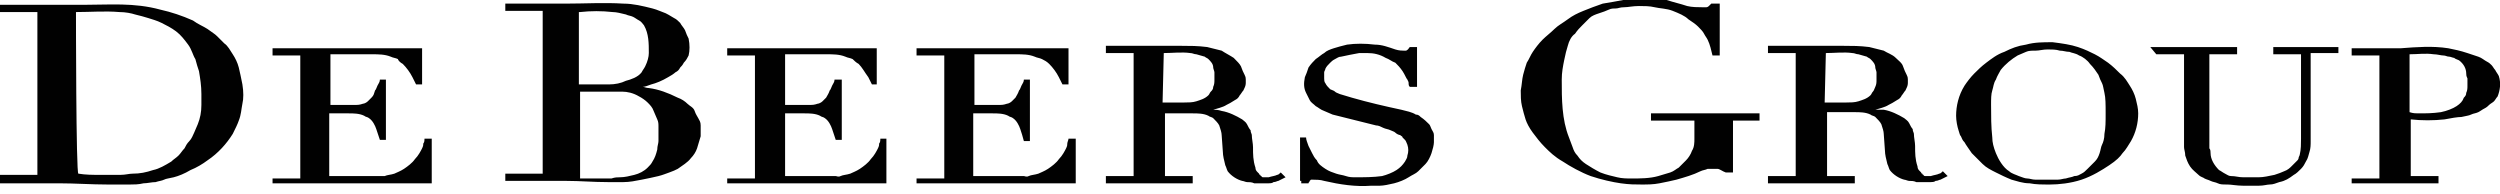 <?xml version="1.0" encoding="utf-8"?>
<!-- Generator: Adobe Illustrator 26.0.3, SVG Export Plug-In . SVG Version: 6.00 Build 0)  -->
<svg version="1.1" id="Layer_1" xmlns="http://www.w3.org/2000/svg" xmlns:xlink="http://www.w3.org/1999/xlink" x="0px" y="0px"
	 viewBox="0 0 207.3 16.1" style="enable-background:new 0 0 207.3 16.1;" xml:space="preserve">
<style type="text/css">
	.st0{fill:#010101;}
	.st1{fill:#2E2C15;}
	.st2{clip-path:url(#SVGID_00000109714944342600612520000012200398814985739183_);}
	.st3{fill-rule:evenodd;clip-rule:evenodd;fill:#010101;}
</style>
<path class="st3" d="M195,15.2h7.2v-0.6h-2.3V9.9c0.9,0.1,1.9,0.1,2.8,0c0.5-0.1,1.1-0.2,1.4-0.2c0.4-0.1,0.6-0.1,0.8-0.2
	c0.2-0.1,0.4-0.1,0.6-0.2c0.2-0.1,0.3-0.2,0.5-0.3c0.2-0.1,0.3-0.2,0.4-0.3c0.1-0.1,0.3-0.2,0.4-0.3c0.1-0.1,0.2-0.3,0.3-0.4
	c0.2-0.5,0.3-1.1,0.1-1.7c-0.1-0.2-0.2-0.3-0.3-0.5c-0.1-0.1-0.2-0.3-0.3-0.4c-0.1-0.1-0.2-0.2-0.4-0.3c-0.2-0.1-0.4-0.3-0.7-0.4
	c-0.3-0.1-0.6-0.2-0.9-0.3C204,4.2,203.5,4.1,203,4c-1.3-0.2-2.6-0.1-3.9,0H195v0.6h2.3v10.2H195L195,15.2L195,15.2z M199.8,4.5
	c0.7,0,1.3-0.1,2,0c0.3,0,0.6,0.1,0.8,0.1c0.2,0,0.3,0.1,0.5,0.1c0.1,0,0.3,0.1,0.4,0.1c0.1,0.1,0.2,0.1,0.4,0.2
	c0.4,0.3,0.6,0.7,0.6,1.1c0,0.1,0,0.2,0.1,0.4c0,0.2,0,0.4,0,0.6c0,0.2,0,0.4-0.1,0.6c0,0.2-0.1,0.3-0.2,0.4
	c-0.1,0.3-0.3,0.5-0.6,0.7c-0.3,0.2-0.8,0.4-1.3,0.5c-0.7,0.1-1.2,0.1-1.9,0.1c-0.2,0-0.4,0-0.7-0.1L199.8,4.5L199.8,4.5z
	 M178.8,4.5h2.3v7.1c0,0.2,0,0.4,0,0.6c0,0.2,0.1,0.4,0.1,0.7c0.1,0.3,0.2,0.6,0.4,0.9c0.2,0.3,0.5,0.5,0.7,0.7
	c0.2,0.2,0.4,0.2,0.5,0.3c0.2,0.1,0.3,0.1,0.5,0.2c0.2,0.1,0.4,0.1,0.6,0.2c0.2,0.1,0.4,0.1,0.8,0.1c0.3,0,0.8,0.1,1.3,0.1
	c0.5,0,1,0,1.3,0c0.4,0,0.7-0.1,0.9-0.1c0.3,0,0.5-0.1,0.8-0.2c0.5-0.1,0.8-0.3,1.2-0.6c0.2-0.1,0.4-0.3,0.6-0.5
	c0.2-0.2,0.3-0.4,0.4-0.6c0.2-0.3,0.2-0.5,0.3-0.8s0.1-0.6,0.1-0.9V4.4h2.3V3.9h-5.4v0.6h2.3v7c0,0.4,0,0.9-0.1,1.3
	c0,0.1-0.1,0.2-0.1,0.3c0,0.1-0.1,0.2-0.1,0.2c-0.1,0.1-0.2,0.2-0.3,0.3c0,0-0.1,0.1-0.2,0.2c-0.1,0.1-0.3,0.3-0.6,0.4
	c-0.2,0.1-0.5,0.2-0.8,0.3c-0.5,0.1-0.9,0.2-1.3,0.2c-0.2,0-0.4,0-0.7,0s-0.4,0-0.6,0c-0.4,0-0.6-0.1-1-0.1c-0.2,0-0.3-0.1-0.5-0.2
	c-0.2-0.1-0.3-0.2-0.5-0.3c-0.4-0.4-0.7-0.9-0.7-1.4c0-0.1,0-0.3-0.1-0.4c0-0.2,0-0.4,0-0.6V4.5h2.3V3.9h-7.2L178.8,4.5L178.8,4.5z
	 M162.9,11.8c0.1,0.2,0.4,0.6,0.6,0.9c0.3,0.3,0.6,0.6,0.9,0.9c0.3,0.3,0.7,0.5,1.1,0.7c0.4,0.2,0.8,0.4,1.3,0.6
	c0.4,0.1,0.9,0.3,1.5,0.3c0.5,0.1,1,0.1,1.7,0.1c0.7,0,1.7-0.1,2.6-0.4c0.9-0.3,1.7-0.8,2.3-1.2s0.9-0.7,1.1-1
	c0.3-0.3,0.5-0.7,0.7-1c0.4-0.7,0.6-1.5,0.6-2.3c0-0.4-0.1-0.8-0.2-1.2c-0.1-0.4-0.3-0.8-0.5-1.1c-0.2-0.3-0.4-0.7-0.8-1
	c-0.3-0.3-0.6-0.6-1-0.9c-0.3-0.2-0.7-0.5-1.1-0.7s-0.8-0.4-1.4-0.6c-0.6-0.2-1.3-0.3-2.1-0.4c-0.8,0-1.5,0-2.2,0.2
	c-0.7,0.1-1.2,0.3-1.8,0.6c-0.6,0.2-1.1,0.6-1.5,0.9c-0.4,0.3-0.7,0.6-1,0.9c-0.3,0.3-0.6,0.7-0.8,1c-0.5,0.8-0.7,1.7-0.7,2.5
	c0,0.4,0.1,0.9,0.2,1.2c0.1,0.3,0.1,0.4,0.2,0.5C162.7,11.5,162.7,11.6,162.9,11.8 M165.2,7.5c0.1-0.3,0.1-0.6,0.3-0.9
	c0.1-0.3,0.3-0.6,0.4-0.8c0.4-0.5,0.9-0.9,1.4-1.2c0.2-0.1,0.5-0.2,0.7-0.3c0.2-0.1,0.5-0.1,0.8-0.1c0.3,0,0.6-0.1,1-0.1
	c0.3,0,0.7,0,1,0.1c0.3,0,0.5,0.1,0.8,0.1c0.2,0.1,0.5,0.1,0.8,0.3c0.3,0.1,0.7,0.4,0.9,0.7c0.3,0.3,0.5,0.6,0.7,0.9
	c0.1,0.3,0.2,0.5,0.3,0.7c0.1,0.2,0.1,0.4,0.2,0.8c0.1,0.4,0.1,1,0.1,1.7s0,1.2-0.1,1.7c0,0.4-0.1,0.7-0.2,0.9
	c-0.1,0.2-0.1,0.4-0.2,0.7s-0.2,0.5-0.4,0.7c-0.2,0.2-0.4,0.4-0.6,0.6c-0.2,0.2-0.3,0.3-0.5,0.4c-0.2,0.1-0.3,0.2-0.6,0.2
	c-0.2,0.1-0.4,0.1-0.7,0.2c-0.2,0-0.4,0.1-0.7,0.1c-0.3,0-0.6,0-0.9,0c-0.3,0-0.6,0-0.9,0s-0.5-0.1-0.7-0.1c-0.2,0-0.4-0.1-0.7-0.2
	c-0.2-0.1-0.6-0.2-0.8-0.4c-0.5-0.3-0.9-1-1.1-1.5c-0.2-0.5-0.3-0.9-0.3-1.3c-0.1-0.9-0.1-1.8-0.1-2.7
	C165.1,8.2,165.1,7.8,165.2,7.5 M155.5,9.1c0.3-0.1,0.8-0.2,1.1-0.4c0.2-0.1,0.4-0.2,0.7-0.4c0.2-0.1,0.3-0.2,0.4-0.4
	c0.1-0.1,0.2-0.3,0.3-0.4c0.1-0.2,0.2-0.4,0.2-0.6c0-0.1,0-0.2,0-0.3c0-0.1,0-0.2-0.1-0.4c-0.1-0.2-0.2-0.4-0.3-0.7
	s-0.3-0.4-0.6-0.7s-0.7-0.4-1-0.6c-0.4-0.1-0.8-0.2-1.2-0.3c-0.8-0.1-1.4-0.1-2.1-0.1c-0.7,0-1.5,0-2.1,0h-4.2v0.6h2.3v10.2h-2.3
	v0.6h7.2v-0.6h-2.3V9.3c0.8,0,1.6,0,2.3,0c0.4,0,0.9,0,1.3,0.2c0.1,0.1,0.3,0.1,0.4,0.2c0.2,0.2,0.4,0.4,0.5,0.6
	c0.1,0.3,0.2,0.6,0.2,0.8l0.1,1.4c0,0.3,0.1,0.7,0.2,1.1c0.1,0.2,0.1,0.3,0.2,0.5c0.3,0.4,0.8,0.7,1.2,0.8c0.1,0,0.3,0.1,0.4,0.1
	c0.2,0,0.4,0,0.6,0.1c0.2,0,0.4,0,0.7,0c0.2,0,0.3,0,0.5,0c0.1,0,0.3,0,0.4-0.1c0.2,0,0.3-0.1,0.4-0.1c0.2-0.1,0.4-0.2,0.6-0.3
	l-0.4-0.4c-0.1,0.1-0.2,0.2-0.3,0.2c-0.2,0.1-0.4,0.1-0.7,0.2c-0.1,0-0.3,0-0.4,0c-0.1,0-0.2,0-0.2-0.1c-0.1,0-0.1-0.1-0.1-0.1
	c0,0-0.1,0-0.1-0.1c0,0,0,0-0.1-0.1c-0.1-0.1-0.2-0.2-0.2-0.4c-0.2-0.6-0.2-1.1-0.2-1.7c0-0.3-0.1-0.7-0.1-1c0-0.1-0.1-0.2-0.1-0.4
	c-0.1-0.1-0.2-0.3-0.3-0.5c-0.1-0.2-0.3-0.3-0.4-0.4c-0.5-0.3-1.1-0.6-1.7-0.7C155.9,9.1,155.7,9.1,155.5,9.1 M151.4,4.4
	c0.7,0,1.5-0.1,2.2,0c0.2,0,0.3,0.1,0.5,0.1c0.3,0.1,0.4,0.1,0.7,0.2c0.1,0.1,0.2,0.1,0.3,0.2c0.2,0.2,0.4,0.4,0.4,0.7
	c0,0.1,0.1,0.3,0.1,0.4c0,0.2,0,0.4,0,0.6c0,0.2,0,0.4-0.1,0.6s-0.1,0.3-0.2,0.4c-0.1,0.1-0.1,0.2-0.2,0.3c-0.3,0.3-0.7,0.4-1,0.5
	c-0.3,0.1-0.7,0.1-1,0.1h-1.8L151.4,4.4L151.4,4.4z M145.7,9.4h-8.8V10h3.6v1.5c0,0.3,0,0.7-0.2,1c-0.1,0.3-0.3,0.6-0.5,0.8
	c-0.2,0.2-0.4,0.4-0.6,0.6c-0.2,0.1-0.4,0.3-0.7,0.4c-0.3,0.1-0.7,0.2-1,0.3c-0.7,0.2-1.5,0.2-2.2,0.2c-0.4,0-0.8,0-1.2-0.1
	c-0.4-0.1-0.9-0.2-1.4-0.4c-0.4-0.2-0.9-0.5-1.2-0.7c-0.3-0.2-0.5-0.4-0.7-0.7c-0.2-0.2-0.3-0.4-0.4-0.7s-0.2-0.5-0.3-0.8
	c-0.6-1.5-0.6-3.2-0.6-4.8c0-0.6,0.1-1.1,0.2-1.6s0.2-0.9,0.3-1.2c0.1-0.4,0.3-0.8,0.6-1c0.2-0.3,0.4-0.5,0.6-0.7
	c0.2-0.2,0.4-0.4,0.6-0.6c0.2-0.2,0.5-0.3,0.8-0.4c0.3-0.1,0.6-0.2,0.8-0.3c0.2-0.1,0.4-0.1,0.6-0.1c0.2,0,0.3-0.1,0.7-0.1
	c0.3,0,0.7-0.1,1.2-0.1c0.4,0,0.9,0,1.3,0.1s1,0.1,1.5,0.3c0.5,0.2,1,0.4,1.3,0.7c0.3,0.2,0.6,0.4,0.8,0.6c0.2,0.2,0.4,0.4,0.5,0.6
	c0.1,0.2,0.2,0.3,0.3,0.5c0.2,0.4,0.3,0.9,0.4,1.3h0.6V0.3h-0.7c-0.1,0.1-0.1,0.1-0.2,0.2c-0.1,0.1-0.2,0.1-0.2,0.1
	c-0.1,0-0.1,0-0.1,0c0,0,0,0-0.1,0c-0.1,0-0.2,0-0.2,0c-0.3,0-0.8,0-1.2-0.1c-0.6-0.2-1.1-0.3-1.7-0.5c-0.3-0.1-0.6-0.1-0.9-0.1
	c-0.4,0-0.8,0-1.3,0c-0.4,0-0.9,0-1.4,0.1c-0.5,0.1-1.1,0.2-1.7,0.3c-0.6,0.2-1.1,0.4-1.6,0.6c-0.5,0.2-0.9,0.4-1.3,0.7
	s-0.8,0.5-1.1,0.8c-0.3,0.3-0.7,0.6-1,0.9s-0.6,0.7-0.8,1c-0.2,0.3-0.3,0.6-0.5,0.9c-0.1,0.3-0.2,0.6-0.3,1
	c-0.1,0.4-0.1,0.8-0.2,1.3c0,0.4,0,0.9,0.1,1.3c0.1,0.4,0.2,0.8,0.3,1.1c0.1,0.3,0.3,0.7,0.6,1.1c0.3,0.4,0.6,0.8,1,1.2
	s0.8,0.8,1.5,1.2c0.6,0.4,1.5,0.9,2.3,1.2c0.9,0.3,1.8,0.5,2.5,0.6c0.7,0.1,1.2,0.1,1.7,0.1c0.5,0,1,0,1.5-0.1
	c0.5-0.1,1-0.2,1.4-0.3c0.7-0.2,1.4-0.4,2-0.7c0.2-0.1,0.4-0.1,0.6-0.2c0.2,0,0.4,0,0.6,0s0.2,0,0.2,0c0.2,0,0.4,0.2,0.7,0.3h0.6V10
	h2.2V9.4H145.7z M107.9,15.2h0.6c0-0.1,0.1-0.1,0.1-0.2c0,0,0.1-0.1,0.1-0.1c0,0,0.1,0,0.2,0c0.2,0,0.6,0,0.9,0.1
	c1.3,0.3,2.6,0.5,3.9,0.4c0.2,0,0.4,0,0.7,0c0.3,0,0.8-0.1,1.2-0.2c0.4-0.1,0.9-0.3,1.2-0.5c0.3-0.2,0.6-0.3,0.8-0.5
	s0.4-0.4,0.6-0.6c0.2-0.2,0.4-0.6,0.5-0.9c0.1-0.3,0.2-0.7,0.2-0.9c0-0.2,0-0.4,0-0.6c0-0.2-0.1-0.3-0.2-0.5s-0.1-0.3-0.2-0.4
	c-0.2-0.2-0.4-0.4-0.7-0.6c-0.1-0.1-0.2-0.2-0.4-0.2c-0.3-0.2-0.8-0.3-1.2-0.4c-1.4-0.3-2.7-0.6-4.1-1c-0.3-0.1-0.7-0.2-1-0.3
	c-0.2-0.1-0.3-0.1-0.4-0.2c-0.1-0.1-0.2-0.1-0.4-0.2c-0.2-0.2-0.3-0.3-0.4-0.5c-0.1-0.1-0.1-0.3-0.1-0.4c0-0.1,0-0.3,0-0.5
	c0-0.1,0.1-0.2,0.1-0.3c0.1-0.2,0.2-0.3,0.4-0.5c0.1-0.1,0.2-0.2,0.4-0.3c0.2-0.1,0.3-0.2,0.5-0.2c0.4-0.1,1-0.2,1.5-0.3
	c0.2,0,0.5,0,0.7,0c0.5,0,1,0.1,1.5,0.4c0.3,0.1,0.5,0.3,0.8,0.4c0.2,0.2,0.4,0.4,0.6,0.7c0.2,0.3,0.3,0.6,0.4,0.7
	c0.1,0.2,0.1,0.2,0.1,0.3c0,0.1,0,0.2,0.1,0.3h0.6V3.9h-0.6c-0.1,0.1-0.1,0.2-0.3,0.3c0,0,0,0-0.1,0c0,0,0,0-0.1,0
	c-0.1,0-0.4,0-0.7-0.1c-0.6-0.2-1.1-0.4-1.7-0.4c-0.8-0.1-1.6-0.1-2.3,0c-0.4,0.1-0.8,0.2-1.1,0.3c-0.3,0.1-0.6,0.2-0.8,0.4
	c-0.2,0.1-0.4,0.3-0.7,0.5c-0.2,0.2-0.4,0.4-0.6,0.7c-0.1,0.3-0.2,0.6-0.3,0.8c-0.1,0.5-0.1,0.9,0.1,1.3c0.1,0.2,0.2,0.4,0.3,0.6
	c0.1,0.2,0.3,0.3,0.5,0.5c0.2,0.1,0.4,0.3,0.7,0.4c0.2,0.1,0.5,0.2,0.7,0.3c0.4,0.1,0.8,0.2,1.2,0.3l2.4,0.6c0.2,0,0.4,0.1,0.6,0.2
	c0.2,0.1,0.4,0.1,0.6,0.2c0.2,0.1,0.3,0.1,0.4,0.2c0.1,0.1,0.3,0.2,0.4,0.2c0.1,0.1,0.2,0.1,0.2,0.2c0.1,0.1,0.1,0.1,0.2,0.2
	c0.1,0.1,0.1,0.2,0.2,0.4c0.1,0.3,0.1,0.6,0,0.9c0,0.2-0.1,0.3-0.2,0.5c-0.2,0.3-0.4,0.5-0.7,0.7c-0.3,0.2-0.8,0.4-1.2,0.5
	c-0.7,0.1-1.5,0.1-2.2,0.1c-0.3,0-0.5,0-0.8-0.1s-0.5-0.1-0.8-0.2c-0.3-0.1-0.6-0.2-0.9-0.4c-0.3-0.2-0.6-0.4-0.7-0.7
	c-0.2-0.2-0.3-0.4-0.4-0.6c-0.1-0.2-0.2-0.4-0.3-0.6c-0.1-0.3-0.2-0.5-0.2-0.7h-0.5v3.6H107.9z M100.6,9.1c0.3-0.1,0.8-0.2,1.1-0.4
	c0.2-0.1,0.4-0.2,0.7-0.4c0.2-0.1,0.3-0.2,0.4-0.4c0.1-0.1,0.2-0.3,0.3-0.4c0.1-0.2,0.2-0.4,0.2-0.6c0-0.1,0-0.2,0-0.3
	c0-0.1,0-0.2-0.1-0.4c-0.1-0.2-0.2-0.4-0.3-0.7c-0.1-0.2-0.3-0.4-0.6-0.7c-0.3-0.2-0.7-0.4-1-0.6c-0.4-0.1-0.8-0.2-1.2-0.3
	c-0.8-0.1-1.4-0.1-2.1-0.1c-0.7,0-1.4,0-2.1,0h-4.2v0.6H94v10.2h-2.3v0.6h7.2v-0.6h-2.3V9.4c0.8,0,1.6,0,2.3,0c0.4,0,0.9,0,1.3,0.2
	c0.1,0.1,0.3,0.1,0.4,0.2c0.2,0.2,0.4,0.4,0.5,0.6c0.1,0.3,0.2,0.6,0.2,0.8l0.1,1.4c0,0.3,0.1,0.7,0.2,1.1c0.1,0.2,0.1,0.3,0.2,0.5
	c0.3,0.4,0.8,0.7,1.2,0.8c0.1,0,0.3,0.1,0.4,0.1c0.2,0,0.4,0,0.6,0.1c0.2,0,0.4,0,0.7,0c0.2,0,0.3,0,0.5,0c0.1,0,0.3,0,0.4-0.1
	c0.2,0,0.3-0.1,0.4-0.1c0.2-0.1,0.4-0.2,0.6-0.3l-0.4-0.4c-0.1,0.1-0.2,0.2-0.3,0.2c-0.2,0.1-0.4,0.1-0.7,0.2c-0.1,0-0.3,0-0.4,0
	c-0.1,0-0.2,0-0.2-0.1c-0.1,0-0.1-0.1-0.1-0.1c0,0-0.1,0-0.1-0.1c0,0,0,0-0.1-0.1c-0.1-0.1-0.2-0.2-0.2-0.4
	c-0.2-0.6-0.2-1.1-0.2-1.7c0-0.3-0.1-0.7-0.1-1c0-0.1-0.1-0.2-0.1-0.4c-0.1-0.1-0.2-0.3-0.3-0.5c-0.1-0.2-0.3-0.3-0.4-0.4
	c-0.5-0.3-1.1-0.6-1.7-0.7C101,9.1,100.8,9.1,100.6,9.1 M96.5,4.4c0.7,0,1.5-0.1,2.2,0c0.2,0,0.3,0.1,0.5,0.1
	c0.3,0.1,0.4,0.1,0.7,0.2c0.1,0.1,0.2,0.1,0.3,0.2c0.2,0.2,0.4,0.4,0.4,0.7c0,0.1,0.1,0.3,0.1,0.4c0,0.2,0,0.4,0,0.6
	c0,0.2,0,0.4-0.1,0.6c0,0.2-0.1,0.3-0.2,0.4c-0.1,0.1-0.1,0.2-0.2,0.3c-0.3,0.3-0.7,0.4-1,0.5c-0.3,0.1-0.7,0.1-1,0.1h-1.8L96.5,4.4
	L96.5,4.4z M76,15.2h13.2v-3.7h-0.6c0,0.1-0.1,0.3-0.1,0.4c0,0.1,0,0.2-0.1,0.4c-0.1,0.2-0.3,0.6-0.6,0.9c-0.2,0.3-0.6,0.6-0.9,0.8
	c-0.3,0.2-0.6,0.3-0.8,0.4c-0.3,0.1-0.6,0.1-0.8,0.2s-0.3,0-0.4,0c-0.1,0-0.2,0-0.4,0h-3.8V9.4h1.6c0.4,0,0.9,0,1.3,0.2
	c0.1,0.1,0.3,0.1,0.4,0.2c0.3,0.2,0.5,0.6,0.6,0.9s0.2,0.6,0.3,1h0.5V6.6h-0.5c0,0.2-0.1,0.3-0.2,0.5c-0.1,0.2-0.1,0.3-0.2,0.4
	c-0.1,0.3-0.2,0.4-0.3,0.6c-0.1,0.1-0.2,0.2-0.3,0.3c-0.1,0.1-0.3,0.2-0.4,0.2c-0.3,0.1-0.4,0.1-0.7,0.1c-0.2,0-0.6,0-0.8,0h-1.2
	V4.5h3.4c0.6,0,1.1,0,1.6,0.2c0.2,0.1,0.4,0.1,0.6,0.2c0.2,0.1,0.4,0.2,0.6,0.4c0.3,0.3,0.6,0.7,0.8,1.1c0.1,0.2,0.2,0.4,0.3,0.6
	h0.5V4H76v0.6h2.3v10.2H76V15.2z M60.3,15.2h13.2v-3.7H73c0,0.1,0,0.3-0.1,0.4c0,0.1,0,0.2-0.1,0.4c-0.1,0.2-0.3,0.6-0.6,0.9
	c-0.2,0.3-0.6,0.6-0.9,0.8c-0.3,0.2-0.6,0.3-0.8,0.4c-0.3,0.1-0.6,0.1-0.8,0.2s-0.3,0-0.4,0c-0.1,0-0.2,0-0.4,0h-3.8V9.4h1.6
	c0.4,0,0.9,0,1.3,0.2c0.1,0.1,0.3,0.1,0.4,0.2c0.3,0.2,0.5,0.6,0.6,0.9s0.2,0.6,0.3,0.9h0.5V6.6h-0.6c0,0.2-0.1,0.3-0.2,0.5
	c-0.1,0.2-0.1,0.3-0.2,0.4c-0.1,0.3-0.2,0.4-0.3,0.6c-0.1,0.1-0.2,0.2-0.3,0.3c-0.1,0.1-0.3,0.2-0.4,0.2c-0.3,0.1-0.4,0.1-0.7,0.1
	c-0.2,0-0.6,0-0.8,0h-1.2V4.5h3.4c0.6,0,1.1,0,1.6,0.2c0.2,0.1,0.4,0.1,0.6,0.2C70.8,5,71,5.2,71.2,5.3C71.5,5.6,71.7,6,72,6.4
	c0.1,0.2,0.2,0.4,0.3,0.6h0.4V4H60.3v0.6h2.3v10.2h-2.3V15.2z M53.3,7.2c0.2,0,0.4-0.1,0.7-0.2c0.4-0.1,0.9-0.3,1.4-0.6
	C55.6,6.3,55.9,6.1,56,6c0.2-0.1,0.3-0.2,0.4-0.4c0.1-0.1,0.2-0.2,0.3-0.4C56.9,5,57,4.8,57.1,4.6c0.1-0.4,0.1-0.9,0-1.4
	c-0.1-0.2-0.2-0.4-0.3-0.7c-0.1-0.2-0.3-0.4-0.4-0.6c-0.2-0.2-0.3-0.3-0.5-0.4c-0.2-0.1-0.3-0.2-0.7-0.4c-0.3-0.1-0.7-0.3-1.1-0.4
	c-0.8-0.2-1.6-0.4-2.4-0.4c-1.6-0.1-3.2,0-4.8,0h-5v0.6h3.1v13.5h-3.1v0.6h5.1c1.1,0,2.2,0.1,3.4,0.1c0.4,0,0.9,0,1.3,0
	c0.5,0,1-0.1,1.5-0.2c0.5-0.1,1-0.2,1.4-0.3c0.4-0.1,0.6-0.2,0.9-0.3s0.5-0.2,0.7-0.3c0.4-0.3,0.8-0.5,1.1-0.9
	c0.2-0.2,0.4-0.5,0.5-0.8c0.1-0.3,0.2-0.7,0.3-1c0-0.3,0-0.7,0-0.9c0-0.3-0.1-0.4-0.2-0.6c-0.1-0.2-0.2-0.3-0.3-0.6
	s-0.4-0.4-0.6-0.6c-0.2-0.2-0.5-0.4-0.8-0.5c-0.8-0.4-1.6-0.7-2.4-0.8C53.6,7.3,53.4,7.2,53.3,7.2 M48.1,7.6H51c0.2,0,0.4,0,0.6,0
	C52,7.6,52.5,7.7,53,8c0.2,0.1,0.5,0.3,0.7,0.5c0.2,0.2,0.4,0.4,0.5,0.7c0.1,0.2,0.2,0.5,0.3,0.7s0.1,0.4,0.1,0.6c0,0.3,0,0.8,0,1.2
	c0,0.2-0.1,0.4-0.1,0.7c-0.1,0.4-0.2,0.7-0.4,1c-0.1,0.2-0.2,0.3-0.4,0.5c-0.3,0.3-0.7,0.5-1.1,0.6c-0.4,0.1-0.8,0.2-1.2,0.2
	c-0.2,0-0.4,0-0.7,0.1c-0.6,0-1.3,0-2,0c-0.2,0-0.4,0-0.6,0L48.1,7.6L48.1,7.6z M48.1,1c0.9-0.1,1.8-0.1,2.7,0
	c0.3,0,0.7,0.1,1.1,0.2c0.2,0.1,0.4,0.1,0.6,0.2c0.2,0.1,0.3,0.2,0.5,0.3s0.3,0.3,0.4,0.4c0.4,0.7,0.4,1.5,0.4,2.3
	c0,0.3-0.1,0.7-0.3,1.1c-0.1,0.2-0.2,0.3-0.3,0.5c-0.3,0.4-0.9,0.6-1.3,0.7C51.5,6.9,51,7,50.5,7h-2.5V1z M22.6,15.2h13.2v-3.7h-0.6
	c0,0.1,0,0.3-0.1,0.4c0,0.1,0,0.2-0.1,0.4c-0.1,0.2-0.3,0.6-0.6,0.9c-0.2,0.3-0.6,0.6-0.9,0.8c-0.3,0.2-0.6,0.3-0.8,0.4
	c-0.3,0.1-0.6,0.1-0.8,0.2c-0.2,0-0.3,0-0.4,0c-0.1,0-0.2,0-0.4,0h-3.8V9.4h1.6c0.4,0,0.9,0,1.3,0.2c0.1,0.1,0.3,0.1,0.4,0.2
	c0.3,0.2,0.5,0.6,0.6,0.9c0.1,0.3,0.2,0.6,0.3,0.9H32V6.6h-0.5c0,0.2-0.1,0.3-0.2,0.5c-0.1,0.2-0.1,0.3-0.2,0.4
	C31,7.8,31,7.9,30.8,8.1c-0.1,0.1-0.2,0.2-0.3,0.3c-0.1,0.1-0.3,0.2-0.4,0.2c-0.3,0.1-0.4,0.1-0.7,0.1c-0.2,0-0.6,0-0.8,0h-1.2V4.5
	h3.4c0.6,0,1.1,0,1.6,0.2c0.2,0.1,0.4,0.1,0.6,0.2C33,5,33.2,5.2,33.4,5.3C33.7,5.6,34,6,34.2,6.4c0.1,0.2,0.2,0.4,0.3,0.6H35V4
	H22.6v0.6h2.3v10.2h-2.3L22.6,15.2L22.6,15.2z M0,15.2h4.9c1.3,0,2.7,0.1,4,0.1c0.6,0,1.3,0,1.9,0c0.3,0,0.7,0,1.1-0.1
	c0.3,0,0.7-0.1,1-0.1c0.3-0.1,0.5-0.1,0.7-0.2c0.2-0.1,0.4-0.1,0.8-0.2c0.4-0.1,0.9-0.3,1.4-0.6c0.5-0.2,1-0.5,1.4-0.8
	c0.9-0.6,1.6-1.4,2.1-2.2c0.2-0.4,0.4-0.8,0.5-1.1C20,9.5,20,9.1,20.1,8.6c0.1-0.4,0.1-1,0-1.6C20,6.5,19.9,6,19.8,5.6
	c-0.1-0.4-0.3-0.8-0.5-1.1c-0.2-0.3-0.4-0.7-0.7-0.9c-0.2-0.2-0.4-0.4-0.6-0.6c-0.2-0.2-0.4-0.3-0.8-0.6c-0.3-0.2-0.8-0.4-1.2-0.7
	c-0.9-0.4-1.8-0.7-2.7-0.9c-2.2-0.6-4.2-0.4-6.4-0.4c-0.5,0-1,0-1.6,0H0V1h3.1v13.5H0L0,15.2L0,15.2z M6.3,1c1.2,0,2.4-0.1,3.6,0
	c0.5,0,1,0.1,1.3,0.2c0.4,0.1,0.8,0.2,1.1,0.3c0.3,0.1,0.7,0.2,1.1,0.4s0.8,0.4,1.2,0.7c0.4,0.3,0.7,0.7,1,1.1
	c0.3,0.4,0.4,0.9,0.6,1.2c0.1,0.4,0.2,0.7,0.3,1c0.1,0.6,0.2,1.2,0.2,1.9c0,0.3,0,0.7,0,0.9c0,0.6-0.1,1.1-0.3,1.6
	c-0.1,0.2-0.2,0.5-0.3,0.7c-0.1,0.2-0.2,0.5-0.4,0.7s-0.3,0.4-0.4,0.6c-0.2,0.2-0.3,0.4-0.5,0.6c-0.2,0.2-0.4,0.3-0.6,0.5
	c-0.5,0.3-1,0.6-1.5,0.7c-0.6,0.2-1.1,0.3-1.7,0.3c-0.3,0-0.6,0.1-1,0.1c-0.4,0-1,0-1.7,0c-0.6,0-1.2,0-1.8-0.1
	C6.3,14.5,6.3,1,6.3,1z"/>
</svg>
